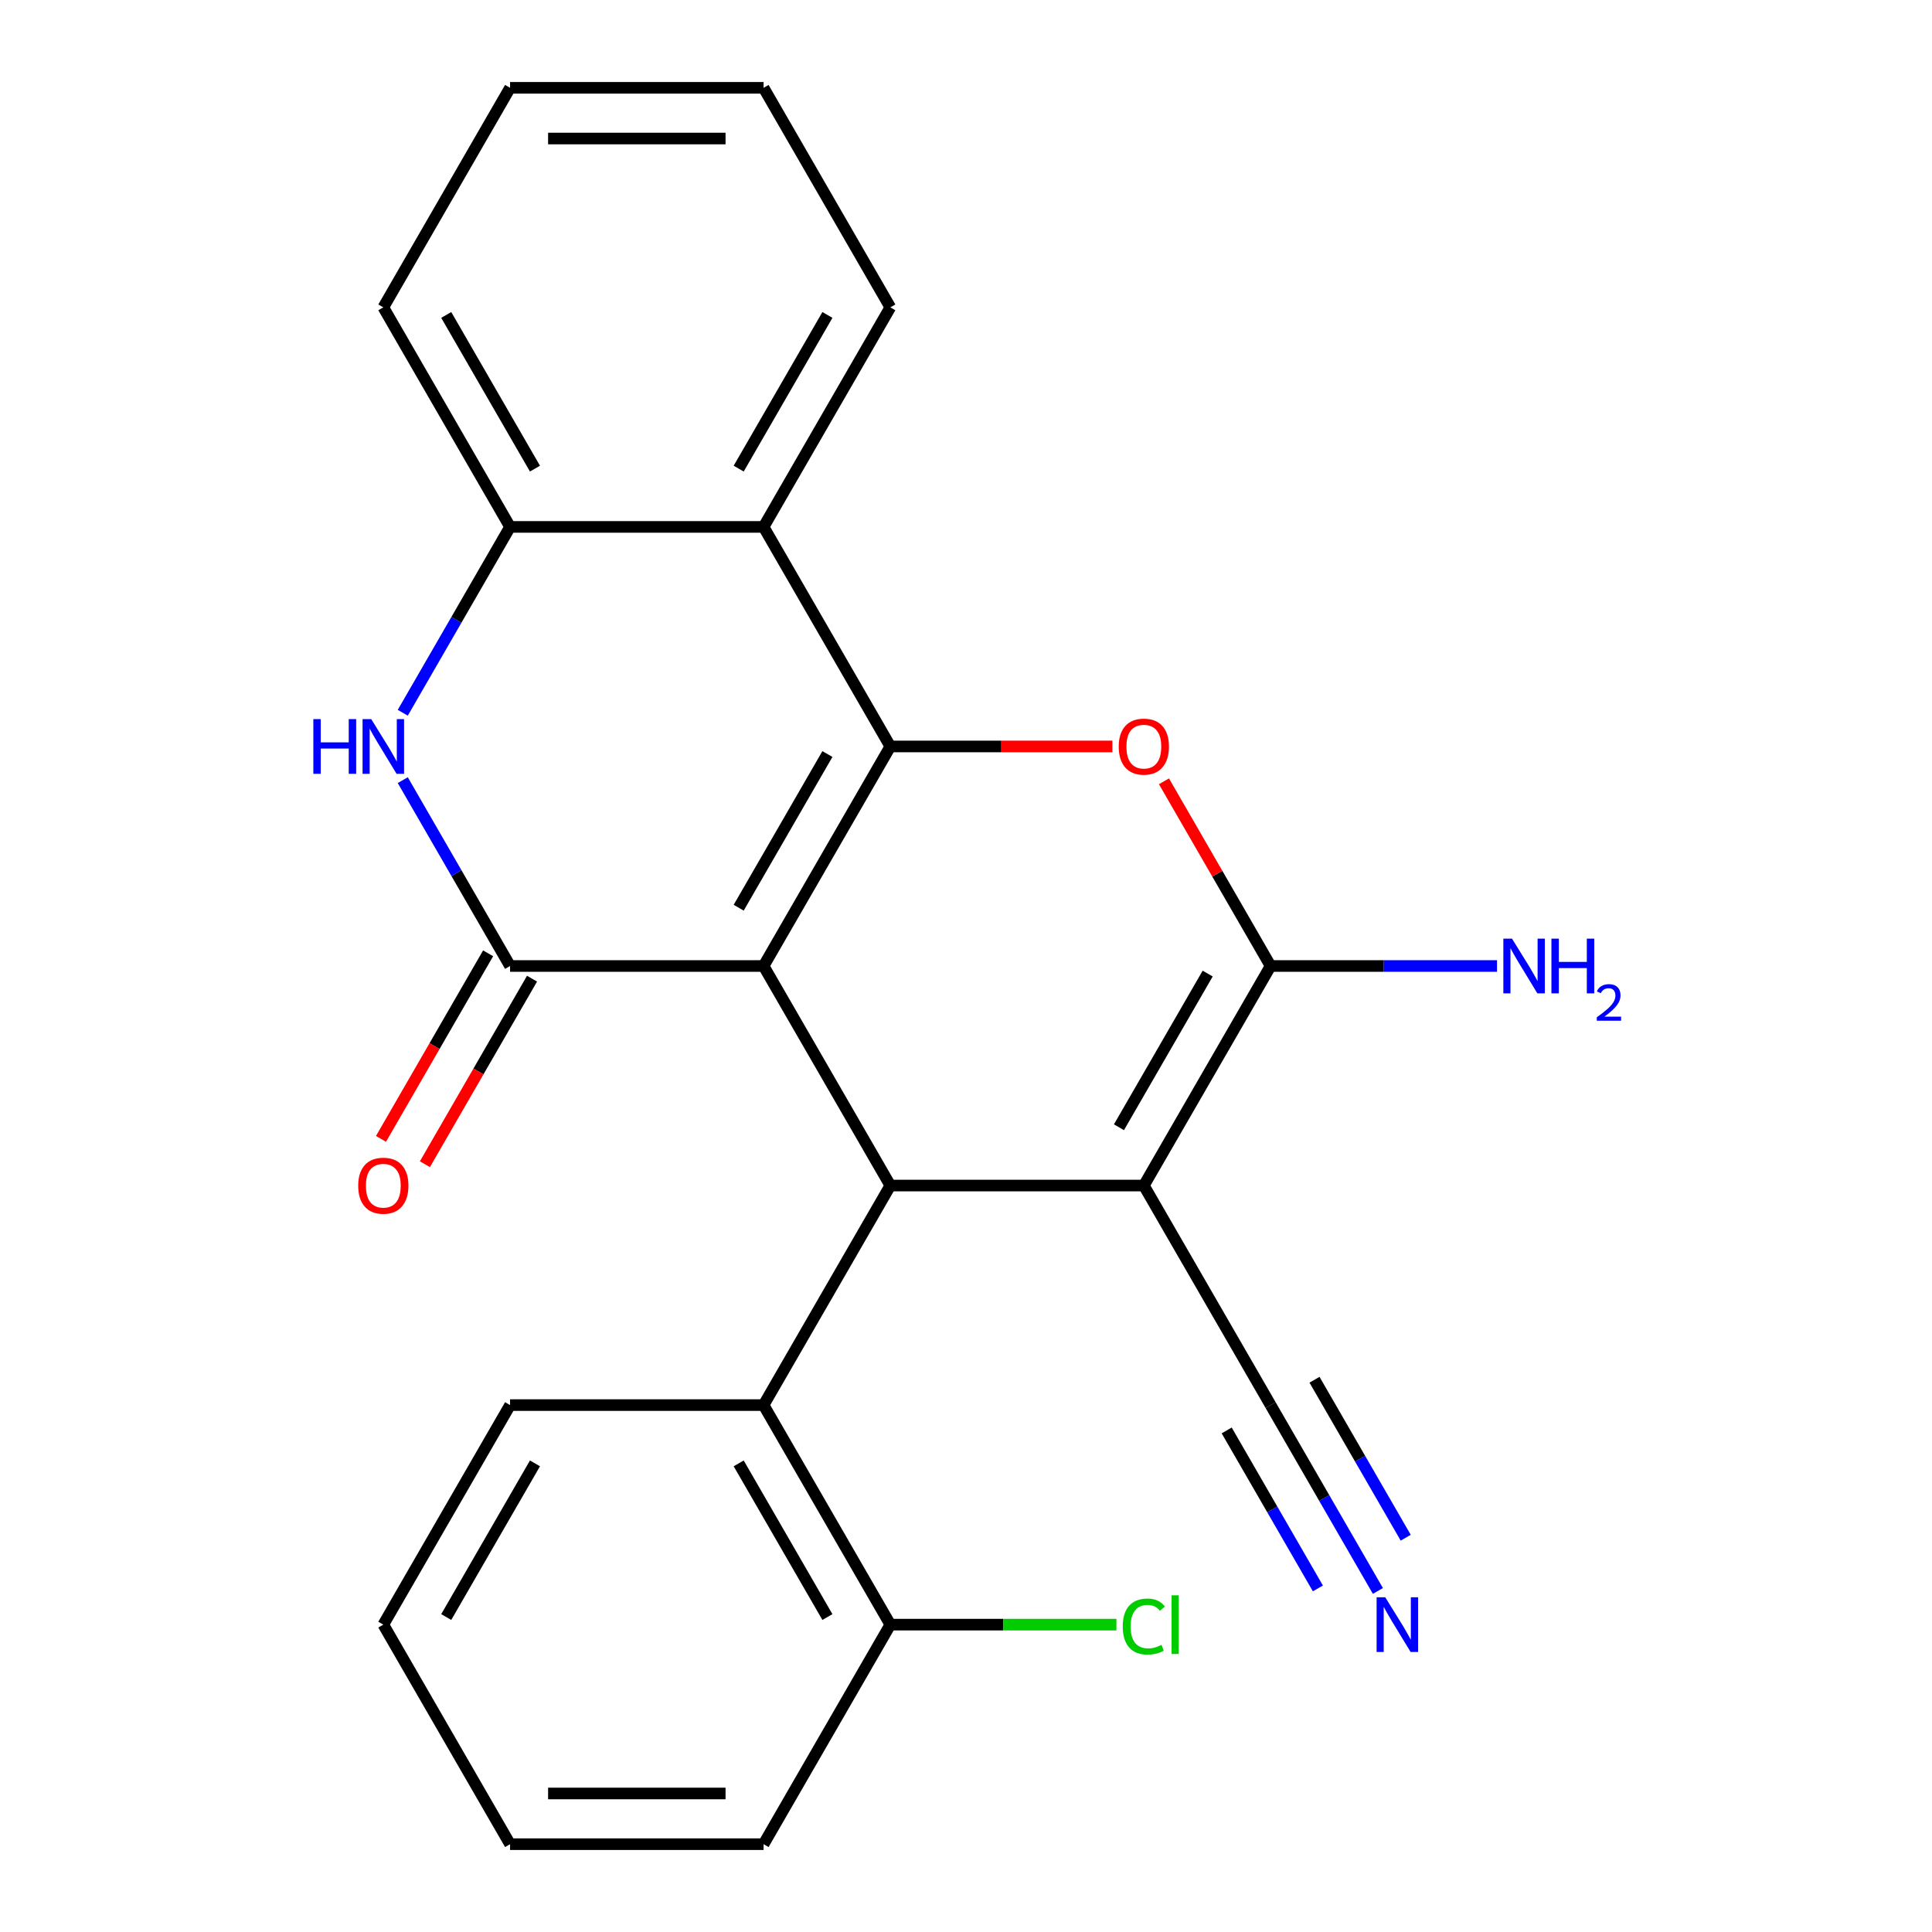 <?xml version='1.0' encoding='iso-8859-1'?>
<svg version='1.1' baseProfile='full'
              xmlns='http://www.w3.org/2000/svg'
                      xmlns:rdkit='http://www.rdkit.org/xml'
                      xmlns:xlink='http://www.w3.org/1999/xlink'
                  xml:space='preserve'
width='1000px' height='1000px' viewBox='0 0 1000 1000'>
<!-- END OF HEADER -->
<rect style='opacity:1.0;fill:#FFFFFF;stroke:none' width='1000' height='1000' x='0' y='0'> </rect>
<path class='bond-0' d='M 395.228,500 L 460.836,386.364' style='fill:none;fill-rule:evenodd;stroke:#000000;stroke-width:6px;stroke-linecap:butt;stroke-linejoin:miter;stroke-opacity:1' />
<path class='bond-0' d='M 382.342,469.833 L 428.267,390.287' style='fill:none;fill-rule:evenodd;stroke:#000000;stroke-width:6px;stroke-linecap:butt;stroke-linejoin:miter;stroke-opacity:1' />
<path class='bond-2' d='M 395.228,500 L 264.012,500' style='fill:none;fill-rule:evenodd;stroke:#000000;stroke-width:6px;stroke-linecap:butt;stroke-linejoin:miter;stroke-opacity:1' />
<path class='bond-3' d='M 395.228,500 L 460.836,613.636' style='fill:none;fill-rule:evenodd;stroke:#000000;stroke-width:6px;stroke-linecap:butt;stroke-linejoin:miter;stroke-opacity:1' />
<path class='bond-5' d='M 460.836,386.364 L 518.303,386.364' style='fill:none;fill-rule:evenodd;stroke:#000000;stroke-width:6px;stroke-linecap:butt;stroke-linejoin:miter;stroke-opacity:1' />
<path class='bond-5' d='M 518.303,386.364 L 575.771,386.364' style='fill:none;fill-rule:evenodd;stroke:#FF0000;stroke-width:6px;stroke-linecap:butt;stroke-linejoin:miter;stroke-opacity:1' />
<path class='bond-7' d='M 460.836,386.364 L 395.228,272.727' style='fill:none;fill-rule:evenodd;stroke:#000000;stroke-width:6px;stroke-linecap:butt;stroke-linejoin:miter;stroke-opacity:1' />
<path class='bond-1' d='M 592.052,613.636 L 460.836,613.636' style='fill:none;fill-rule:evenodd;stroke:#000000;stroke-width:6px;stroke-linecap:butt;stroke-linejoin:miter;stroke-opacity:1' />
<path class='bond-4' d='M 592.052,613.636 L 657.66,500' style='fill:none;fill-rule:evenodd;stroke:#000000;stroke-width:6px;stroke-linecap:butt;stroke-linejoin:miter;stroke-opacity:1' />
<path class='bond-4' d='M 579.166,583.469 L 625.091,503.924' style='fill:none;fill-rule:evenodd;stroke:#000000;stroke-width:6px;stroke-linecap:butt;stroke-linejoin:miter;stroke-opacity:1' />
<path class='bond-10' d='M 592.052,613.636 L 657.66,727.273' style='fill:none;fill-rule:evenodd;stroke:#000000;stroke-width:6px;stroke-linecap:butt;stroke-linejoin:miter;stroke-opacity:1' />
<path class='bond-6' d='M 264.012,500 L 236.242,451.902' style='fill:none;fill-rule:evenodd;stroke:#000000;stroke-width:6px;stroke-linecap:butt;stroke-linejoin:miter;stroke-opacity:1' />
<path class='bond-6' d='M 236.242,451.902 L 208.473,403.804' style='fill:none;fill-rule:evenodd;stroke:#0000FF;stroke-width:6px;stroke-linecap:butt;stroke-linejoin:miter;stroke-opacity:1' />
<path class='bond-12' d='M 252.648,493.439 L 224.925,541.457' style='fill:none;fill-rule:evenodd;stroke:#000000;stroke-width:6px;stroke-linecap:butt;stroke-linejoin:miter;stroke-opacity:1' />
<path class='bond-12' d='M 224.925,541.457 L 197.202,589.475' style='fill:none;fill-rule:evenodd;stroke:#FF0000;stroke-width:6px;stroke-linecap:butt;stroke-linejoin:miter;stroke-opacity:1' />
<path class='bond-12' d='M 275.375,506.561 L 247.652,554.579' style='fill:none;fill-rule:evenodd;stroke:#000000;stroke-width:6px;stroke-linecap:butt;stroke-linejoin:miter;stroke-opacity:1' />
<path class='bond-12' d='M 247.652,554.579 L 219.929,602.597' style='fill:none;fill-rule:evenodd;stroke:#FF0000;stroke-width:6px;stroke-linecap:butt;stroke-linejoin:miter;stroke-opacity:1' />
<path class='bond-9' d='M 460.836,613.636 L 395.228,727.273' style='fill:none;fill-rule:evenodd;stroke:#000000;stroke-width:6px;stroke-linecap:butt;stroke-linejoin:miter;stroke-opacity:1' />
<path class='bond-14' d='M 657.66,500 L 716.257,500' style='fill:none;fill-rule:evenodd;stroke:#000000;stroke-width:6px;stroke-linecap:butt;stroke-linejoin:miter;stroke-opacity:1' />
<path class='bond-14' d='M 716.257,500 L 774.855,500' style='fill:none;fill-rule:evenodd;stroke:#0000FF;stroke-width:6px;stroke-linecap:butt;stroke-linejoin:miter;stroke-opacity:1' />
<path class='bond-24' d='M 657.66,500 L 630.063,452.202' style='fill:none;fill-rule:evenodd;stroke:#000000;stroke-width:6px;stroke-linecap:butt;stroke-linejoin:miter;stroke-opacity:1' />
<path class='bond-24' d='M 630.063,452.202 L 602.467,404.404' style='fill:none;fill-rule:evenodd;stroke:#FF0000;stroke-width:6px;stroke-linecap:butt;stroke-linejoin:miter;stroke-opacity:1' />
<path class='bond-8' d='M 208.473,368.923 L 236.242,320.825' style='fill:none;fill-rule:evenodd;stroke:#0000FF;stroke-width:6px;stroke-linecap:butt;stroke-linejoin:miter;stroke-opacity:1' />
<path class='bond-8' d='M 236.242,320.825 L 264.012,272.727' style='fill:none;fill-rule:evenodd;stroke:#000000;stroke-width:6px;stroke-linecap:butt;stroke-linejoin:miter;stroke-opacity:1' />
<path class='bond-16' d='M 395.228,272.727 L 460.836,159.091' style='fill:none;fill-rule:evenodd;stroke:#000000;stroke-width:6px;stroke-linecap:butt;stroke-linejoin:miter;stroke-opacity:1' />
<path class='bond-16' d='M 382.342,242.56 L 428.267,163.015' style='fill:none;fill-rule:evenodd;stroke:#000000;stroke-width:6px;stroke-linecap:butt;stroke-linejoin:miter;stroke-opacity:1' />
<path class='bond-25' d='M 395.228,272.727 L 264.012,272.727' style='fill:none;fill-rule:evenodd;stroke:#000000;stroke-width:6px;stroke-linecap:butt;stroke-linejoin:miter;stroke-opacity:1' />
<path class='bond-18' d='M 264.012,272.727 L 198.404,159.091' style='fill:none;fill-rule:evenodd;stroke:#000000;stroke-width:6px;stroke-linecap:butt;stroke-linejoin:miter;stroke-opacity:1' />
<path class='bond-18' d='M 276.898,242.56 L 230.972,163.015' style='fill:none;fill-rule:evenodd;stroke:#000000;stroke-width:6px;stroke-linecap:butt;stroke-linejoin:miter;stroke-opacity:1' />
<path class='bond-13' d='M 395.228,727.273 L 460.836,840.909' style='fill:none;fill-rule:evenodd;stroke:#000000;stroke-width:6px;stroke-linecap:butt;stroke-linejoin:miter;stroke-opacity:1' />
<path class='bond-13' d='M 382.342,757.44 L 428.267,836.985' style='fill:none;fill-rule:evenodd;stroke:#000000;stroke-width:6px;stroke-linecap:butt;stroke-linejoin:miter;stroke-opacity:1' />
<path class='bond-17' d='M 395.228,727.273 L 264.012,727.273' style='fill:none;fill-rule:evenodd;stroke:#000000;stroke-width:6px;stroke-linecap:butt;stroke-linejoin:miter;stroke-opacity:1' />
<path class='bond-11' d='M 657.66,727.273 L 685.429,775.371' style='fill:none;fill-rule:evenodd;stroke:#000000;stroke-width:6px;stroke-linecap:butt;stroke-linejoin:miter;stroke-opacity:1' />
<path class='bond-11' d='M 685.429,775.371 L 713.198,823.469' style='fill:none;fill-rule:evenodd;stroke:#0000FF;stroke-width:6px;stroke-linecap:butt;stroke-linejoin:miter;stroke-opacity:1' />
<path class='bond-11' d='M 634.932,740.394 L 658.536,781.278' style='fill:none;fill-rule:evenodd;stroke:#000000;stroke-width:6px;stroke-linecap:butt;stroke-linejoin:miter;stroke-opacity:1' />
<path class='bond-11' d='M 658.536,781.278 L 682.14,822.161' style='fill:none;fill-rule:evenodd;stroke:#0000FF;stroke-width:6px;stroke-linecap:butt;stroke-linejoin:miter;stroke-opacity:1' />
<path class='bond-11' d='M 680.387,714.151 L 703.991,755.034' style='fill:none;fill-rule:evenodd;stroke:#000000;stroke-width:6px;stroke-linecap:butt;stroke-linejoin:miter;stroke-opacity:1' />
<path class='bond-11' d='M 703.991,755.034 L 727.595,795.918' style='fill:none;fill-rule:evenodd;stroke:#0000FF;stroke-width:6px;stroke-linecap:butt;stroke-linejoin:miter;stroke-opacity:1' />
<path class='bond-15' d='M 460.836,840.909 L 519.343,840.909' style='fill:none;fill-rule:evenodd;stroke:#000000;stroke-width:6px;stroke-linecap:butt;stroke-linejoin:miter;stroke-opacity:1' />
<path class='bond-15' d='M 519.343,840.909 L 577.851,840.909' style='fill:none;fill-rule:evenodd;stroke:#00CC00;stroke-width:6px;stroke-linecap:butt;stroke-linejoin:miter;stroke-opacity:1' />
<path class='bond-19' d='M 460.836,840.909 L 395.228,954.545' style='fill:none;fill-rule:evenodd;stroke:#000000;stroke-width:6px;stroke-linecap:butt;stroke-linejoin:miter;stroke-opacity:1' />
<path class='bond-20' d='M 460.836,159.091 L 395.228,45.455' style='fill:none;fill-rule:evenodd;stroke:#000000;stroke-width:6px;stroke-linecap:butt;stroke-linejoin:miter;stroke-opacity:1' />
<path class='bond-21' d='M 264.012,727.273 L 198.404,840.909' style='fill:none;fill-rule:evenodd;stroke:#000000;stroke-width:6px;stroke-linecap:butt;stroke-linejoin:miter;stroke-opacity:1' />
<path class='bond-21' d='M 276.898,757.44 L 230.972,836.985' style='fill:none;fill-rule:evenodd;stroke:#000000;stroke-width:6px;stroke-linecap:butt;stroke-linejoin:miter;stroke-opacity:1' />
<path class='bond-22' d='M 198.404,159.091 L 264.012,45.455' style='fill:none;fill-rule:evenodd;stroke:#000000;stroke-width:6px;stroke-linecap:butt;stroke-linejoin:miter;stroke-opacity:1' />
<path class='bond-26' d='M 395.228,954.545 L 264.012,954.545' style='fill:none;fill-rule:evenodd;stroke:#000000;stroke-width:6px;stroke-linecap:butt;stroke-linejoin:miter;stroke-opacity:1' />
<path class='bond-26' d='M 375.545,928.302 L 283.694,928.302' style='fill:none;fill-rule:evenodd;stroke:#000000;stroke-width:6px;stroke-linecap:butt;stroke-linejoin:miter;stroke-opacity:1' />
<path class='bond-27' d='M 395.228,45.455 L 264.012,45.455' style='fill:none;fill-rule:evenodd;stroke:#000000;stroke-width:6px;stroke-linecap:butt;stroke-linejoin:miter;stroke-opacity:1' />
<path class='bond-27' d='M 375.545,71.698 L 283.694,71.698' style='fill:none;fill-rule:evenodd;stroke:#000000;stroke-width:6px;stroke-linecap:butt;stroke-linejoin:miter;stroke-opacity:1' />
<path class='bond-23' d='M 198.404,840.909 L 264.012,954.545' style='fill:none;fill-rule:evenodd;stroke:#000000;stroke-width:6px;stroke-linecap:butt;stroke-linejoin:miter;stroke-opacity:1' />
<path  class='atom-6' d='M 579.052 386.444
Q 579.052 379.644, 582.412 375.844
Q 585.772 372.044, 592.052 372.044
Q 598.332 372.044, 601.692 375.844
Q 605.052 379.644, 605.052 386.444
Q 605.052 393.324, 601.652 397.244
Q 598.252 401.124, 592.052 401.124
Q 585.812 401.124, 582.412 397.244
Q 579.052 393.364, 579.052 386.444
M 592.052 397.924
Q 596.372 397.924, 598.692 395.044
Q 601.052 392.124, 601.052 386.444
Q 601.052 380.884, 598.692 378.084
Q 596.372 375.244, 592.052 375.244
Q 587.732 375.244, 585.372 378.044
Q 583.052 380.844, 583.052 386.444
Q 583.052 392.164, 585.372 395.044
Q 587.732 397.924, 592.052 397.924
' fill='#FF0000'/>
<path  class='atom-7' d='M 162.184 372.204
L 166.024 372.204
L 166.024 384.244
L 180.504 384.244
L 180.504 372.204
L 184.344 372.204
L 184.344 400.524
L 180.504 400.524
L 180.504 387.444
L 166.024 387.444
L 166.024 400.524
L 162.184 400.524
L 162.184 372.204
' fill='#0000FF'/>
<path  class='atom-7' d='M 192.144 372.204
L 201.424 387.204
Q 202.344 388.684, 203.824 391.364
Q 205.304 394.044, 205.384 394.204
L 205.384 372.204
L 209.144 372.204
L 209.144 400.524
L 205.264 400.524
L 195.304 384.124
Q 194.144 382.204, 192.904 380.004
Q 191.704 377.804, 191.344 377.124
L 191.344 400.524
L 187.664 400.524
L 187.664 372.204
L 192.144 372.204
' fill='#0000FF'/>
<path  class='atom-12' d='M 717.008 826.749
L 726.288 841.749
Q 727.208 843.229, 728.688 845.909
Q 730.168 848.589, 730.248 848.749
L 730.248 826.749
L 734.008 826.749
L 734.008 855.069
L 730.128 855.069
L 720.168 838.669
Q 719.008 836.749, 717.768 834.549
Q 716.568 832.349, 716.208 831.669
L 716.208 855.069
L 712.528 855.069
L 712.528 826.749
L 717.008 826.749
' fill='#0000FF'/>
<path  class='atom-13' d='M 185.404 613.716
Q 185.404 606.916, 188.764 603.116
Q 192.124 599.316, 198.404 599.316
Q 204.684 599.316, 208.044 603.116
Q 211.404 606.916, 211.404 613.716
Q 211.404 620.596, 208.004 624.516
Q 204.604 628.396, 198.404 628.396
Q 192.164 628.396, 188.764 624.516
Q 185.404 620.636, 185.404 613.716
M 198.404 625.196
Q 202.724 625.196, 205.044 622.316
Q 207.404 619.396, 207.404 613.716
Q 207.404 608.156, 205.044 605.356
Q 202.724 602.516, 198.404 602.516
Q 194.084 602.516, 191.724 605.316
Q 189.404 608.116, 189.404 613.716
Q 189.404 619.436, 191.724 622.316
Q 194.084 625.196, 198.404 625.196
' fill='#FF0000'/>
<path  class='atom-15' d='M 782.616 485.84
L 791.896 500.84
Q 792.816 502.32, 794.296 505
Q 795.776 507.68, 795.856 507.84
L 795.856 485.84
L 799.616 485.84
L 799.616 514.16
L 795.736 514.16
L 785.776 497.76
Q 784.616 495.84, 783.376 493.64
Q 782.176 491.44, 781.816 490.76
L 781.816 514.16
L 778.136 514.16
L 778.136 485.84
L 782.616 485.84
' fill='#0000FF'/>
<path  class='atom-15' d='M 803.016 485.84
L 806.856 485.84
L 806.856 497.88
L 821.336 497.88
L 821.336 485.84
L 825.176 485.84
L 825.176 514.16
L 821.336 514.16
L 821.336 501.08
L 806.856 501.08
L 806.856 514.16
L 803.016 514.16
L 803.016 485.84
' fill='#0000FF'/>
<path  class='atom-15' d='M 826.548 513.166
Q 827.235 511.398, 828.872 510.421
Q 830.508 509.418, 832.779 509.418
Q 835.604 509.418, 837.188 510.949
Q 838.772 512.48, 838.772 515.199
Q 838.772 517.971, 836.712 520.558
Q 834.68 523.146, 830.456 526.208
L 839.088 526.208
L 839.088 528.32
L 826.496 528.32
L 826.496 526.551
Q 829.98 524.07, 832.04 522.222
Q 834.125 520.374, 835.128 518.71
Q 836.132 517.047, 836.132 515.331
Q 836.132 513.536, 835.234 512.533
Q 834.336 511.53, 832.779 511.53
Q 831.274 511.53, 830.271 512.137
Q 829.268 512.744, 828.555 514.09
L 826.548 513.166
' fill='#0000FF'/>
<path  class='atom-16' d='M 581.132 841.889
Q 581.132 834.849, 584.412 831.169
Q 587.732 827.449, 594.012 827.449
Q 599.852 827.449, 602.972 831.569
L 600.332 833.729
Q 598.052 830.729, 594.012 830.729
Q 589.732 830.729, 587.452 833.609
Q 585.212 836.449, 585.212 841.889
Q 585.212 847.489, 587.532 850.369
Q 589.892 853.249, 594.452 853.249
Q 597.572 853.249, 601.212 851.369
L 602.332 854.369
Q 600.852 855.329, 598.612 855.889
Q 596.372 856.449, 593.892 856.449
Q 587.732 856.449, 584.412 852.689
Q 581.132 848.929, 581.132 841.889
' fill='#00CC00'/>
<path  class='atom-16' d='M 606.412 825.729
L 610.092 825.729
L 610.092 856.089
L 606.412 856.089
L 606.412 825.729
' fill='#00CC00'/>
</svg>
